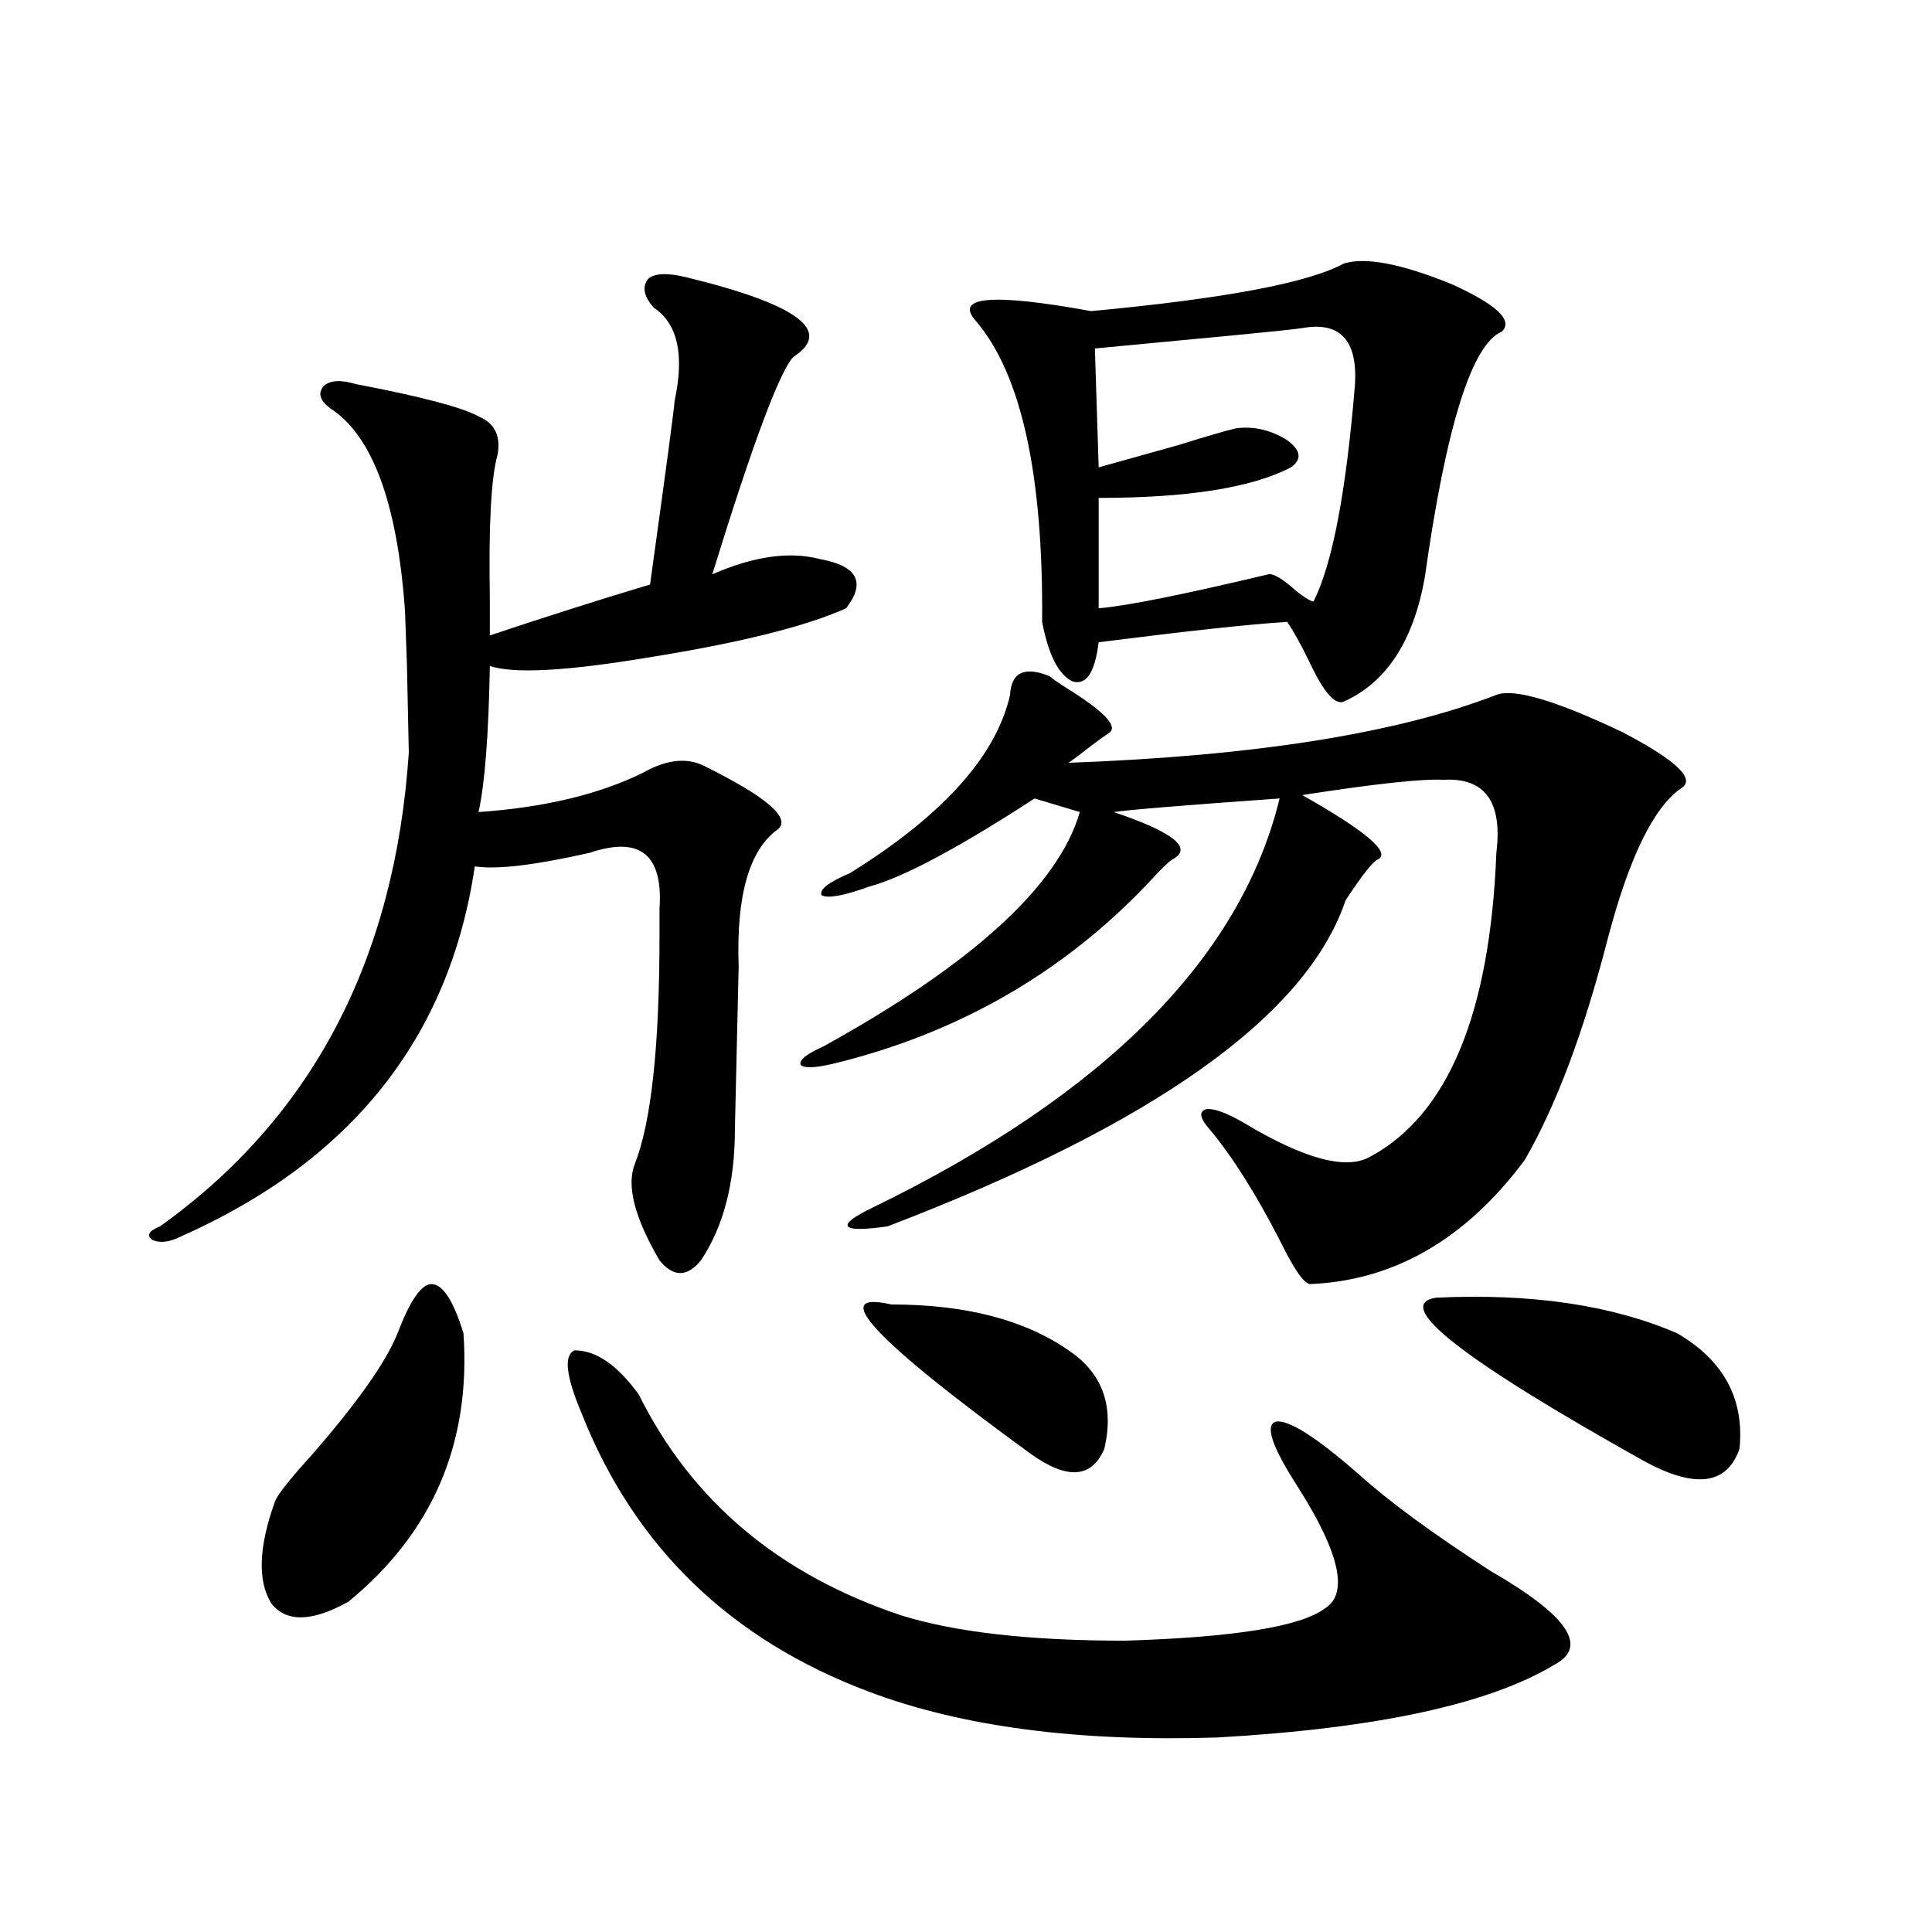 <?xml version="1.0" encoding="utf-8"?>
<!-- Generator: Adobe Illustrator 16.0.0, SVG Export Plug-In . SVG Version: 6.00 Build 0)  -->
<!DOCTYPE svg PUBLIC "-//W3C//DTD SVG 1.1//EN" "http://www.w3.org/Graphics/SVG/1.1/DTD/svg11.dtd">
<svg version="1.1" id="图层_1" xmlns="http://www.w3.org/2000/svg" xmlns:xlink="http://www.w3.org/1999/xlink" x="0px" y="0px"
	 width="1000px" height="1000px" viewBox="0 0 1000 1000" enable-background="new 0 0 1000 1000" xml:space="preserve">
<path d="M355.016,143.457c57.88,14.063,76.416,27.837,55.608,41.309c-7.164,7.622-21.143,45.127-41.95,112.5
	c21.463-9.365,39.999-12.002,55.608-7.91c19.512,3.516,24.055,12.017,13.658,25.488c-20.822,9.38-54.968,17.881-102.437,25.488
	c-42.285,7.031-69.602,8.501-81.949,4.395c-0.655,35.747-2.606,60.947-5.854,75.586c33.811-2.334,62.103-9.077,84.876-20.215
	c12.348-7.031,23.079-8.198,32.194-3.516c31.859,15.82,44.542,26.67,38.048,32.52c-14.969,10.547-21.798,34.277-20.487,71.191
	c0,1.182-0.335,15.244-0.976,42.188c-0.655,26.958-0.976,41.021-0.976,42.188c0,27.549-5.854,50.098-17.561,67.676
	c-7.164,8.789-14.313,8.789-21.463,0c-13.018-22.261-17.24-38.96-12.683-50.098c8.445-21.67,12.683-60.933,12.683-117.773
	c0-6.44,0-11.123,0-14.063c1.951-28.125-10.091-37.793-36.097-29.004c-28.627,6.455-48.459,8.789-59.511,7.031
	c-13.018,88.481-63.748,152.354-152.191,191.602c-5.854,2.939-10.731,3.516-14.634,1.758c-3.262-2.334-1.951-4.683,3.902-7.031
	c78.688-56.25,121.613-137.988,128.777-245.215c0-1.167-0.335-16.396-0.976-45.703c-0.655-17.578-0.976-26.655-0.976-27.246
	c-3.902-56.25-16.92-91.406-39.023-105.469c-5.213-4.092-6.188-7.91-2.927-11.426c3.247-2.925,8.78-3.213,16.585-0.879
	c33.811,6.455,54.953,12.017,63.413,16.699c8.445,3.516,11.707,10.259,9.756,20.215c-3.262,11.729-4.558,36.338-3.902,73.828
	c0,8.789,0,15.244,0,19.336c27.957-9.365,55.608-18.154,82.925-26.367c8.445-60.933,12.683-92.573,12.683-94.922
	c5.198-24.019,1.616-40.127-10.731-48.34c-5.213-5.85-6.188-10.835-2.927-14.941C338.751,141.411,345.26,141.123,355.016,143.457z
	 M205.751,690.137c6.494-16.987,12.348-25.488,17.561-25.488c5.854,0,11.372,8.501,16.585,25.488
	c3.902,56.841-15.944,103.135-59.511,138.867c-18.871,10.547-32.194,10.836-39.999,0.879c-7.164-11.714-6.509-29.292,1.951-52.734
	c1.296-3.516,7.805-11.714,19.512-24.609C185.264,725.596,199.897,704.79,205.751,690.137z M330.626,721.777
	c27.316,55.083,72.514,93.164,135.606,114.258c27.957,8.789,66.66,13.184,116.095,13.184c56.584-1.758,91.05-7.333,103.412-16.699
	c12.348-7.607,7.805-28.413-13.658-62.402c-13.658-21.094-17.561-32.52-11.707-34.277c6.494-1.167,20.808,7.91,42.926,27.246
	c15.609,14.063,38.368,30.762,68.291,50.098c39.664,22.852,50.73,38.961,33.17,48.34c-33.825,20.504-92.04,33.097-174.63,37.793
	c-72.193,2.335-132.359-5.575-180.483-23.73c-71.553-26.957-120.973-74.707-148.289-143.262c-8.46-19.912-9.756-31.05-3.902-33.398
	C308.508,698.926,319.56,706.548,330.626,721.777z M543.304,350c1.296,1.182,4.223,3.228,8.78,6.152
	c18.856,11.729,26.341,19.336,22.438,22.852c-2.606,1.758-5.854,4.106-9.756,7.031c-5.213,4.106-9.115,7.031-11.707,8.789
	c96.248-3.516,170.072-15.229,221.458-35.156c9.101-3.516,30.884,2.939,65.364,19.336c27.957,14.653,38.048,24.321,30.243,29.004
	c-14.313,9.971-26.996,36.035-38.048,78.223c-12.362,48.052-26.676,86.133-42.926,114.258
	c-30.578,41.021-67.65,62.402-111.217,64.16c-3.262-0.576-8.46-8.198-15.609-22.852c-12.362-24.019-24.39-43.066-36.097-57.129
	c-5.213-5.85-5.854-9.365-1.951-10.547c3.902-0.576,10.396,1.758,19.512,7.031c31.219,18.76,53.002,24.609,65.364,17.578
	c40.319-21.67,62.103-74.116,65.364-157.324c3.247-26.367-5.854-38.96-27.316-37.793c-11.066-0.576-35.456,2.061-73.169,7.91
	c33.17,18.76,46.173,29.883,39.023,33.398c-2.606,1.182-8.14,8.213-16.585,21.094c-20.167,59.766-99.189,116.016-237.067,168.75
	c-12.362,1.758-19.191,1.758-20.487,0c-1.311-1.758,2.927-4.971,12.683-9.668c120.317-58.584,190.56-129.199,210.727-211.816
	c-49.435,3.516-78.047,5.864-85.852,7.031c31.219,10.547,41.295,18.76,30.243,24.609c-1.951,1.182-5.854,4.985-11.707,11.426
	c-44.236,46.885-98.534,78.223-162.923,94.043c-9.756,2.349-15.609,2.637-17.561,0.879c-1.311-2.334,2.592-5.562,11.707-9.668
	c77.392-42.764,121.613-83.193,132.68-121.289l-23.414-7.031c-39.679,25.791-68.291,41.021-85.852,45.703
	c-13.018,4.697-21.143,6.152-24.39,4.395c-1.311-2.925,3.567-6.729,14.634-11.426c48.124-29.883,75.761-60.645,82.925-92.285
	C523.457,347.954,530.286,344.727,543.304,350z M461.354,675.195c38.368,0,68.932,7.91,91.705,23.73
	c17.561,11.729,23.734,28.716,18.536,50.977c-6.509,15.244-19.191,16.123-38.048,2.637
	C452.239,693.364,428.185,667.588,461.354,675.195z M777.444,171.582c-15.609,6.455-28.947,48.931-39.999,127.441
	c-5.854,32.822-19.847,54.204-41.95,64.16c-4.558,1.758-10.411-4.971-17.561-20.215c-4.558-9.365-8.46-16.396-11.707-21.094
	c-18.871,1.182-51.386,4.697-97.559,10.547c-1.951,15.82-6.509,22.563-13.658,20.215c-7.164-3.516-12.362-13.76-15.609-30.762
	c0.641-76.162-10.731-128.018-34.146-155.566c-11.707-12.881,8.125-14.639,59.511-5.273c68.932-6.44,112.513-14.639,130.729-24.609
	c11.052-3.516,29.588,0,55.608,10.547C774.518,157.52,783.298,165.732,777.444,171.582z M674.032,169.824
	c-3.902,0.591-14.969,1.758-33.17,3.516c-31.219,2.939-55.943,5.273-74.145,7.031l1.951,61.523
	c10.396-2.925,24.055-6.729,40.975-11.426c14.954-4.683,25.03-7.607,30.243-8.789c9.101-1.167,17.881,0.879,26.341,6.152
	c7.149,5.273,7.805,9.971,1.951,14.063c-20.167,10.547-53.337,15.82-99.51,15.82v57.129c14.299-1.167,43.566-7.031,87.803-17.578
	c2.592-0.576,7.47,2.349,14.634,8.789c4.543,3.516,7.47,5.273,8.78,5.273c9.756-19.336,16.905-56.826,21.463-112.5
	C702.645,175.977,693.544,166.309,674.032,169.824z M743.299,671.68c49.42-2.334,91.05,3.818,124.875,18.457
	c24.055,14.063,34.786,33.989,32.194,59.766c-6.509,18.76-23.094,20.806-49.755,6.152
	C756.302,703.32,720.525,675.195,743.299,671.68z"/>
</svg>
